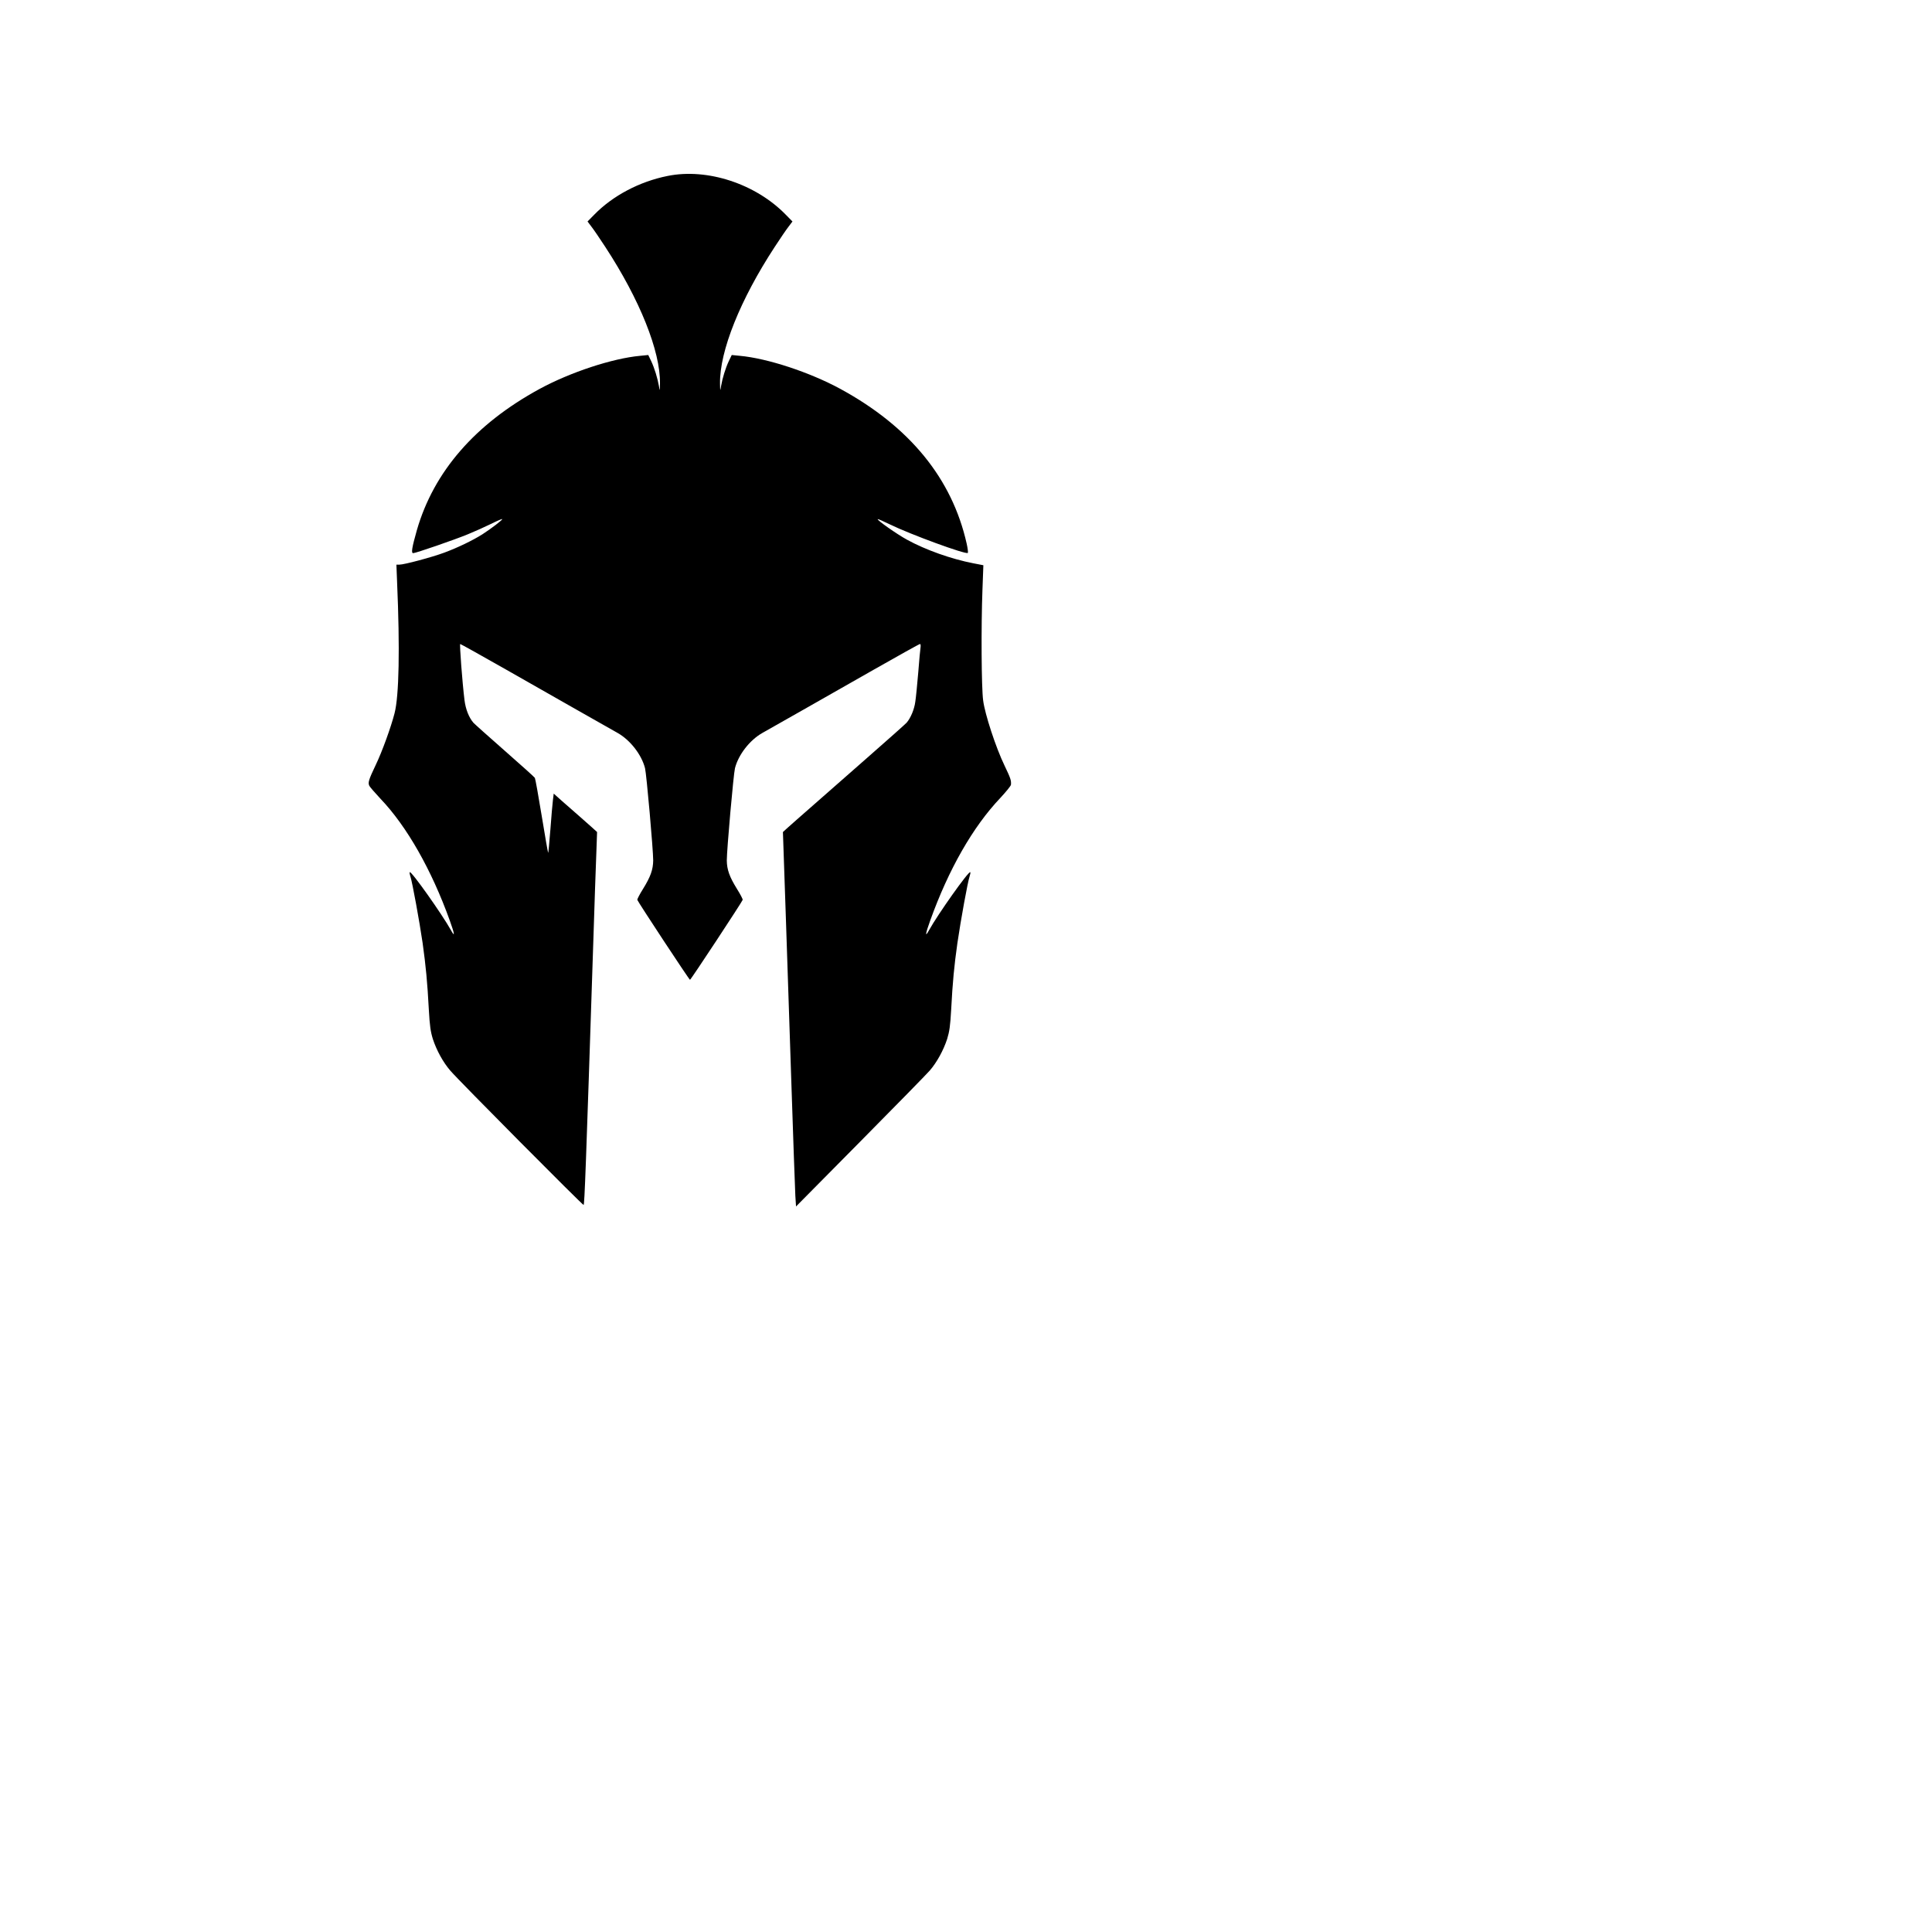 <svg xmlns="http://www.w3.org/2000/svg" version="1.0" viewBox="0 0 1680 1680"><path d="M580.5 153c-24.5 4.9-47.7 17.2-63.8 33.7l-5.8 5.9 3.4 4.5c1.9 2.4 7.2 10.2 11.9 17.4 30.2 46.1 48.1 90.9 47.7 119-.1 6.8-.2 6.9-.9 2.3-1.2-7-3.9-15.7-6.7-21.7l-2.6-5.4-7 .7c-24.1 2.2-60.8 14.3-87.5 28.8-56 30.5-92 71.9-106.7 122.8-4.3 15.2-5.1 20-3.2 20 2.2 0 35.6-11.5 47.5-16.4 5.9-2.4 15-6.5 20.1-9 5.2-2.6 9.6-4.5 9.8-4.2.6.5-9.6 8.3-17.2 13.2-8.4 5.3-21.2 11.5-33 15.9-10.7 4-35 10.5-39.2 10.5h-2.6l.6 15.2c2.5 58.1 1.7 98.8-2.2 114-3.1 12.1-10.9 33.6-16.3 44.8-6.3 13.2-7 15.7-5.6 18.4.6 1.1 5 6.2 9.7 11.2 23 24.1 44.4 61.9 60.2 105.8 4.3 11.9 4.7 15.2 1 8.4-7.5-13.5-34.5-51.7-35.8-50.4-.3.2 0 2 .6 3.8 1.7 5.3 7.8 38.7 10.6 57.8 2.8 20.3 4.1 33.6 5.4 58 .8 14.2 1.5 19 3.5 25.5 3.2 9.8 8.9 20.2 15.1 27.4 7.4 8.7 115.5 117.5 116 116.9.8-.8 1.9-29.7 8.5-231.3 1.2-38.2 1.8-54.1 2.6-76l.6-17-4.4-4c-2.4-2.2-7.5-6.7-11.3-10s-10.3-9-14.5-12.7l-7.5-6.7-.7 5.7c-.4 3.1-1.4 14.7-2.2 25.6-.9 10.9-1.7 20-1.9 20.2s-2.7-14.1-5.6-31.9c-2.9-17.7-5.6-32.7-6-33.3-.3-.6-12.1-11.2-26.1-23.5s-26.3-23.3-27.3-24.4c-3.9-4.5-6.8-11.7-7.8-19.8-1.9-15.4-4.4-48.7-3.7-48.7.4 0 18.7 10.2 40.5 22.6 41.8 23.8 87 49.5 96.3 54.7 11 6.2 20.9 18.9 23.9 30.7 1.3 5.2 7.1 71 7.1 80.2-.1 8-2.3 14.2-8.8 24.7-2.9 4.6-5.2 9-5 9.6.4 1.6 45.1 69.5 45.8 69.5s45.4-67.9 45.8-69.5c.2-.6-2.1-5-5-9.6-6.5-10.5-8.7-16.7-8.8-24.7 0-9.2 5.8-75 7.1-80.2 3-11.8 12.9-24.5 23.9-30.7 9.3-5.2 54.5-30.9 96.3-54.7 21.8-12.4 40.1-22.6 40.7-22.6.5 0 .7 1.2.5 2.7-.3 1.6-1.2 11.3-2 21.8-.9 10.4-2 22.1-2.6 25.8-.9 6.7-4.1 14.2-7.6 18.2-1 1.1-16.9 15.3-35.3 31.4-18.4 16.2-35.1 30.8-37 32.5l-22.9 20.1c-1.9 1.6-5.5 4.8-7.9 7l-4.4 4 .6 17.5c.8 21.7 2.6 76.1 6.6 196.5 1.7 51.1 3.3 97.2 3.6 102.3l.6 9.3 55.8-56.4c30.7-31 57.9-58.8 60.5-61.8 6.2-7.2 11.9-17.6 15.1-27.4 2-6.5 2.7-11.3 3.5-25.5 1.3-24.5 2.6-37.8 5.4-57.8 3-20.5 9-53.4 10.6-58 .6-1.8.9-3.5.6-3.8-1.3-1.3-28.3 36.8-35.8 50.4-3.7 6.8-3.3 3.5 1-8.4 16-44.5 37-81.3 60.9-106.5 5-5.4 9.3-10.6 9.3-11.6.3-3.8-.4-5.7-5.6-16.6-7.5-15.5-17.1-44.7-18.6-56.7-1.5-11.1-1.8-64.3-.6-96l.8-21.5-8.8-1.7c-19.1-3.7-41.4-11.6-57.6-20.5-8.8-4.8-26.3-17.1-25.5-17.9.3-.2 4.9 1.8 10.4 4.5 18 8.8 66.3 26.5 68 24.9.3-.4-.1-4-1-8C827.9 416.1 791 371 730.8 338.2c-26.7-14.5-63.4-26.6-87.5-28.8l-7-.7-2.6 5.4c-2.8 6-5.5 14.7-6.7 21.7-.7 4.6-.8 4.5-.9-2.3-.4-28.1 17.5-72.9 47.7-119 4.7-7.2 10-15 11.9-17.4l3.4-4.5-5.8-5.9C657.1 159.8 615 146 580.5 153"/></svg>